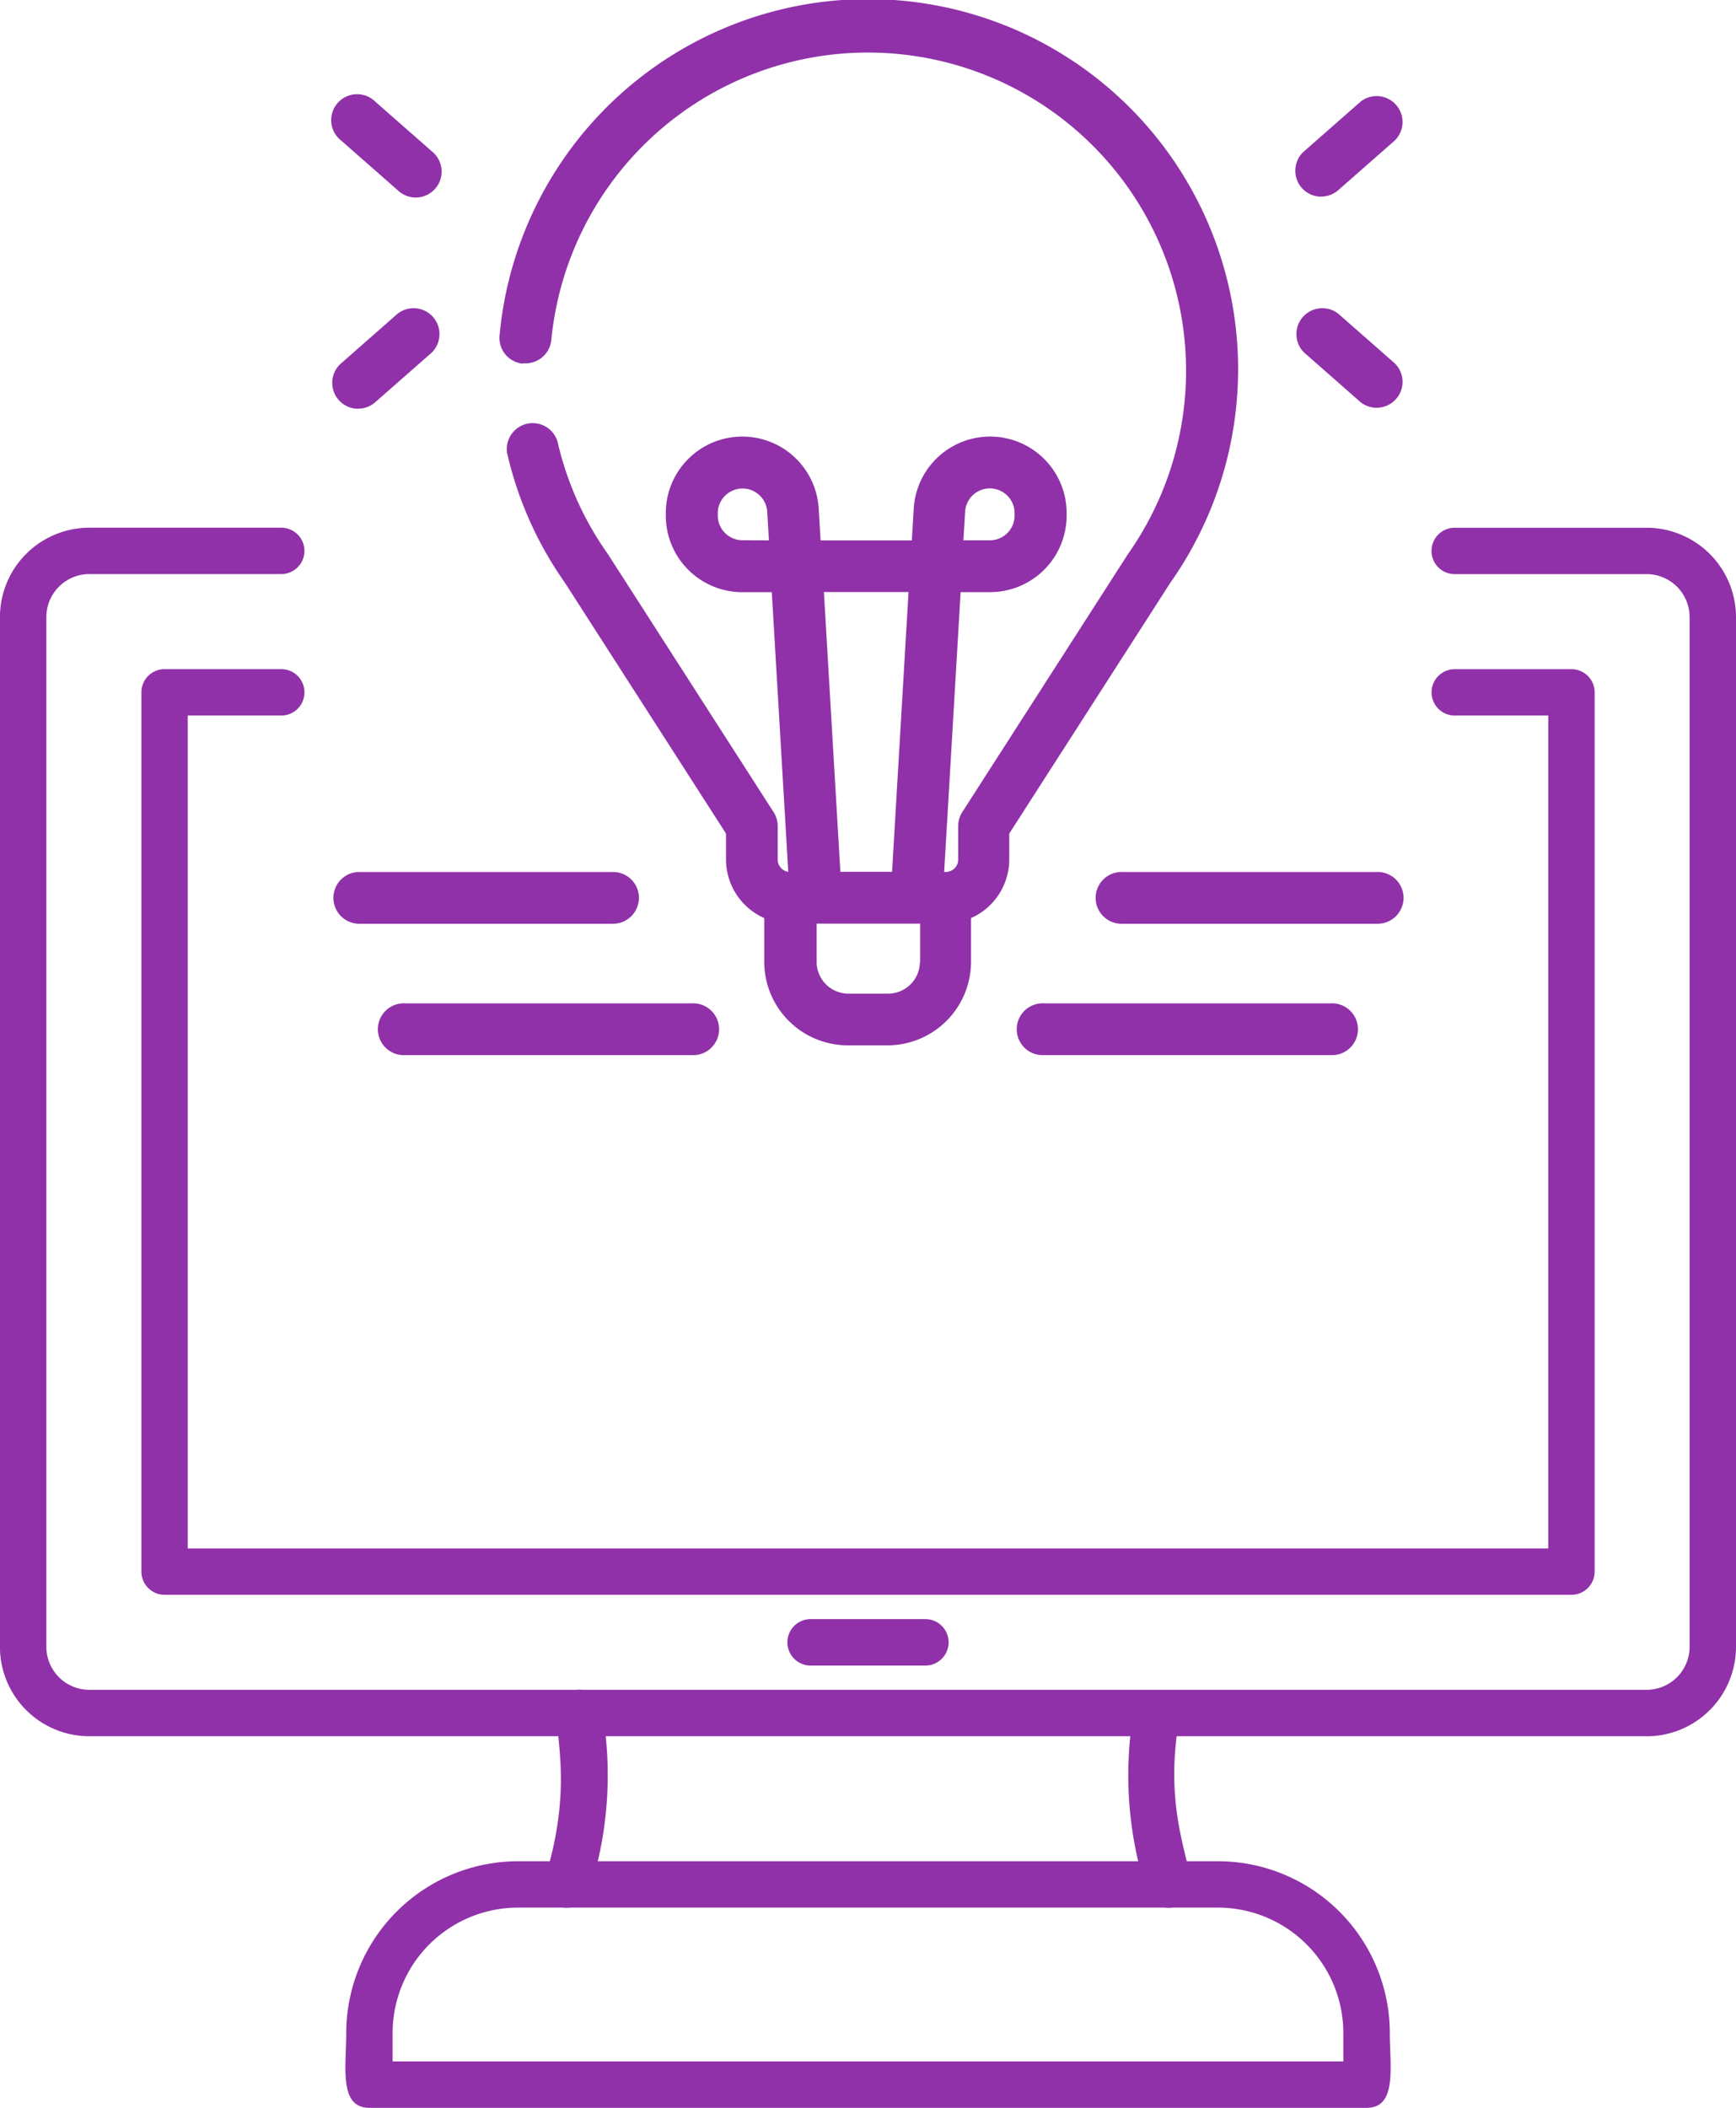 <svg xmlns="http://www.w3.org/2000/svg" width="30.559" height="37.096" viewBox="0 0 30.559 37.096">
  <g id="Group_6579" data-name="Group 6579" transform="translate(-543.102 -2406.156)">
    <g id="Group_6536" data-name="Group 6536" transform="translate(548.952 2406.156)">
      <path id="Path_548" data-name="Path 548" d="M149.76,6.392a.456.456,0,0,0,.5-.411,5.6,5.6,0,1,1,10.16,3.757l-.011.016-2.915,4.538a.455.455,0,0,0-.072.246v.59a.217.217,0,0,1-.217.217h-.03l.29-4.924h.519a1.348,1.348,0,0,0,1.347-1.347V9.02a1.347,1.347,0,0,0-2.691-.079l-.034.57H155l-.034-.57a1.347,1.347,0,0,0-2.691.079v.055a1.348,1.348,0,0,0,1.347,1.347h.519l.29,4.921a.217.217,0,0,1-.186-.214v-.59a.456.456,0,0,0-.072-.246l-2.915-4.538-.011-.016a5.55,5.55,0,0,1-.877-1.964.456.456,0,0,0-.888.2,6.457,6.457,0,0,0,1.015,2.277l2.838,4.418v.456a1.129,1.129,0,0,0,.673,1.031v.77a1.472,1.472,0,0,0,1.47,1.47h.7a1.472,1.472,0,0,0,1.47-1.47v-.77a1.129,1.129,0,0,0,.673-1.031v-.456l2.838-4.418A6.514,6.514,0,1,0,149.349,5.9a.455.455,0,0,0,.411.5Zm7.785,2.6a.436.436,0,0,1,.87.026v.055a.436.436,0,0,1-.436.436h-.465Zm-3.919.516a.436.436,0,0,1-.436-.436V9.02a.436.436,0,0,1,.87-.026l.03.516Zm2.922.911-.29,4.924h-.91l-.29-4.924Zm.2,6.509a.56.56,0,0,1-.559.559h-.7a.56.56,0,0,1-.559-.559v-.673h1.823v.673Z" transform="translate(-146.405 0)" fill="#9031a9"/>
      <path id="Path_549" data-name="Path 549" d="M380.466,29.367a.454.454,0,0,0,.3-.113l.994-.873a.456.456,0,0,0-.6-.685l-.994.873a.456.456,0,0,0,.3.8Z" transform="translate(-363.058 -25.908)" fill="#9031a9"/>
      <path id="Path_550" data-name="Path 550" d="M380.166,89.845l.994.873a.456.456,0,0,0,.6-.685l-.994-.873a.456.456,0,0,0-.6.685Z" transform="translate(-363.058 -83.639)" fill="#9031a9"/>
      <path id="Path_551" data-name="Path 551" d="M101.058,28.38l.994.873a.456.456,0,1,0,.6-.685l-.994-.873a.456.456,0,1,0-.6.685Z" transform="translate(-100.903 -25.907)" fill="#9031a9"/>
      <path id="Path_552" data-name="Path 552" d="M101.359,90.832a.454.454,0,0,0,.3-.113l.994-.873a.456.456,0,0,0-.6-.685l-.994.873a.456.456,0,0,0,.3.8Z" transform="translate(-100.904 -83.64)" fill="#9031a9"/>
      <path id="Path_553" data-name="Path 553" d="M106.3,253.11a.455.455,0,0,0-.456-.456h-4.487a.456.456,0,0,0,0,.911h4.487A.456.456,0,0,0,106.3,253.11Z" transform="translate(-100.903 -237.308)" fill="#9031a9"/>
      <path id="Path_554" data-name="Path 554" d="M119.959,290.8h-5.052a.456.456,0,1,0,0,.911h5.052a.456.456,0,1,0,0-.911Z" transform="translate(-113.628 -273.142)" fill="#9031a9"/>
      <path id="Path_557" data-name="Path 557" d="M327.894,253.11a.456.456,0,0,0-.456-.456h-4.487a.456.456,0,1,0,0,.911h4.487A.456.456,0,0,0,327.894,253.11Z" transform="translate(-309.037 -237.308)" fill="#9031a9"/>
      <path id="Path_558" data-name="Path 558" d="M305.155,290.8H300.1a.456.456,0,1,0,0,.911h5.052a.456.456,0,1,0,0-.911Z" transform="translate(-287.575 -273.142)" fill="#9031a9"/>
    </g>
    <g id="Layer_x0020_1" transform="translate(543.102 2415.443)">
      <path id="Path_957" data-name="Path 957" d="M133.756,365.559H106.342a1.574,1.574,0,0,1-1.573-1.573V345.863a1.575,1.575,0,0,1,1.573-1.573h3.379a.408.408,0,0,1,0,.816h-3.379a.757.757,0,0,0-.756.756v18.123a.757.757,0,0,0,.756.757h27.414a.757.757,0,0,0,.756-.757V345.863a.757.757,0,0,0-.756-.756h-3.379a.408.408,0,0,1,0-.816h3.379a1.575,1.575,0,0,1,1.573,1.573v18.123a1.575,1.575,0,0,1-1.573,1.573Z" transform="translate(-104.77 -344.29)" fill="#9031a9" fill-rule="evenodd"/>
      <path id="Path_958" data-name="Path 958" d="M251.873,482.511H227.108a.409.409,0,0,1-.408-.408V466.628a.408.408,0,0,1,.408-.408h2.054a.408.408,0,0,1,0,.817h-1.646v14.658h23.949V467.037h-1.646a.408.408,0,0,1,0-.816h2.055a.408.408,0,0,1,.408.408V482.1A.409.409,0,0,1,251.873,482.511Z" transform="translate(-224.211 -463.731)" fill="#9031a9" fill-rule="evenodd"/>
      <path id="Path_959" data-name="Path 959" d="M574.389,1350.1a.408.408,0,0,1-.39-.53c.7-2.252-.243-3.154.522-3.3a.407.407,0,0,1,.476.327,6.638,6.638,0,0,1-.218,3.213.408.408,0,0,1-.39.287Zm10.587,0a.408.408,0,0,1-.39-.287,6.644,6.644,0,0,1-.218-3.212.408.408,0,0,1,.8.149c-.408,2.2.683,3.1-.073,3.332A.422.422,0,0,1,584.976,1350.1Z" transform="translate(-564.403 -1325.813)" fill="#9031a9" fill-rule="evenodd"/>
      <path id="Path_960" data-name="Path 960" d="M420.609,1498.39H403.056c-.542,0-.408-.721-.408-1.316a3.027,3.027,0,0,1,3.023-3.024h12.323a3.027,3.027,0,0,1,3.024,3.023C421.018,1497.669,421.152,1498.39,420.609,1498.39Zm-17.145-.817H420.2v-.5a2.209,2.209,0,0,0-2.207-2.207H405.671a2.209,2.209,0,0,0-2.207,2.207Z" transform="translate(-396.553 -1470.581)" fill="#9031a9" fill-rule="evenodd"/>
      <path id="Path_961" data-name="Path 961" d="M786.494,1286.107h-2.021a.408.408,0,0,1,0-.817h2.021A.408.408,0,0,1,786.494,1286.107Z" transform="translate(-770.204 -1266.082)" fill="#9031a9" fill-rule="evenodd"/>
    </g>
  </g>
</svg>
